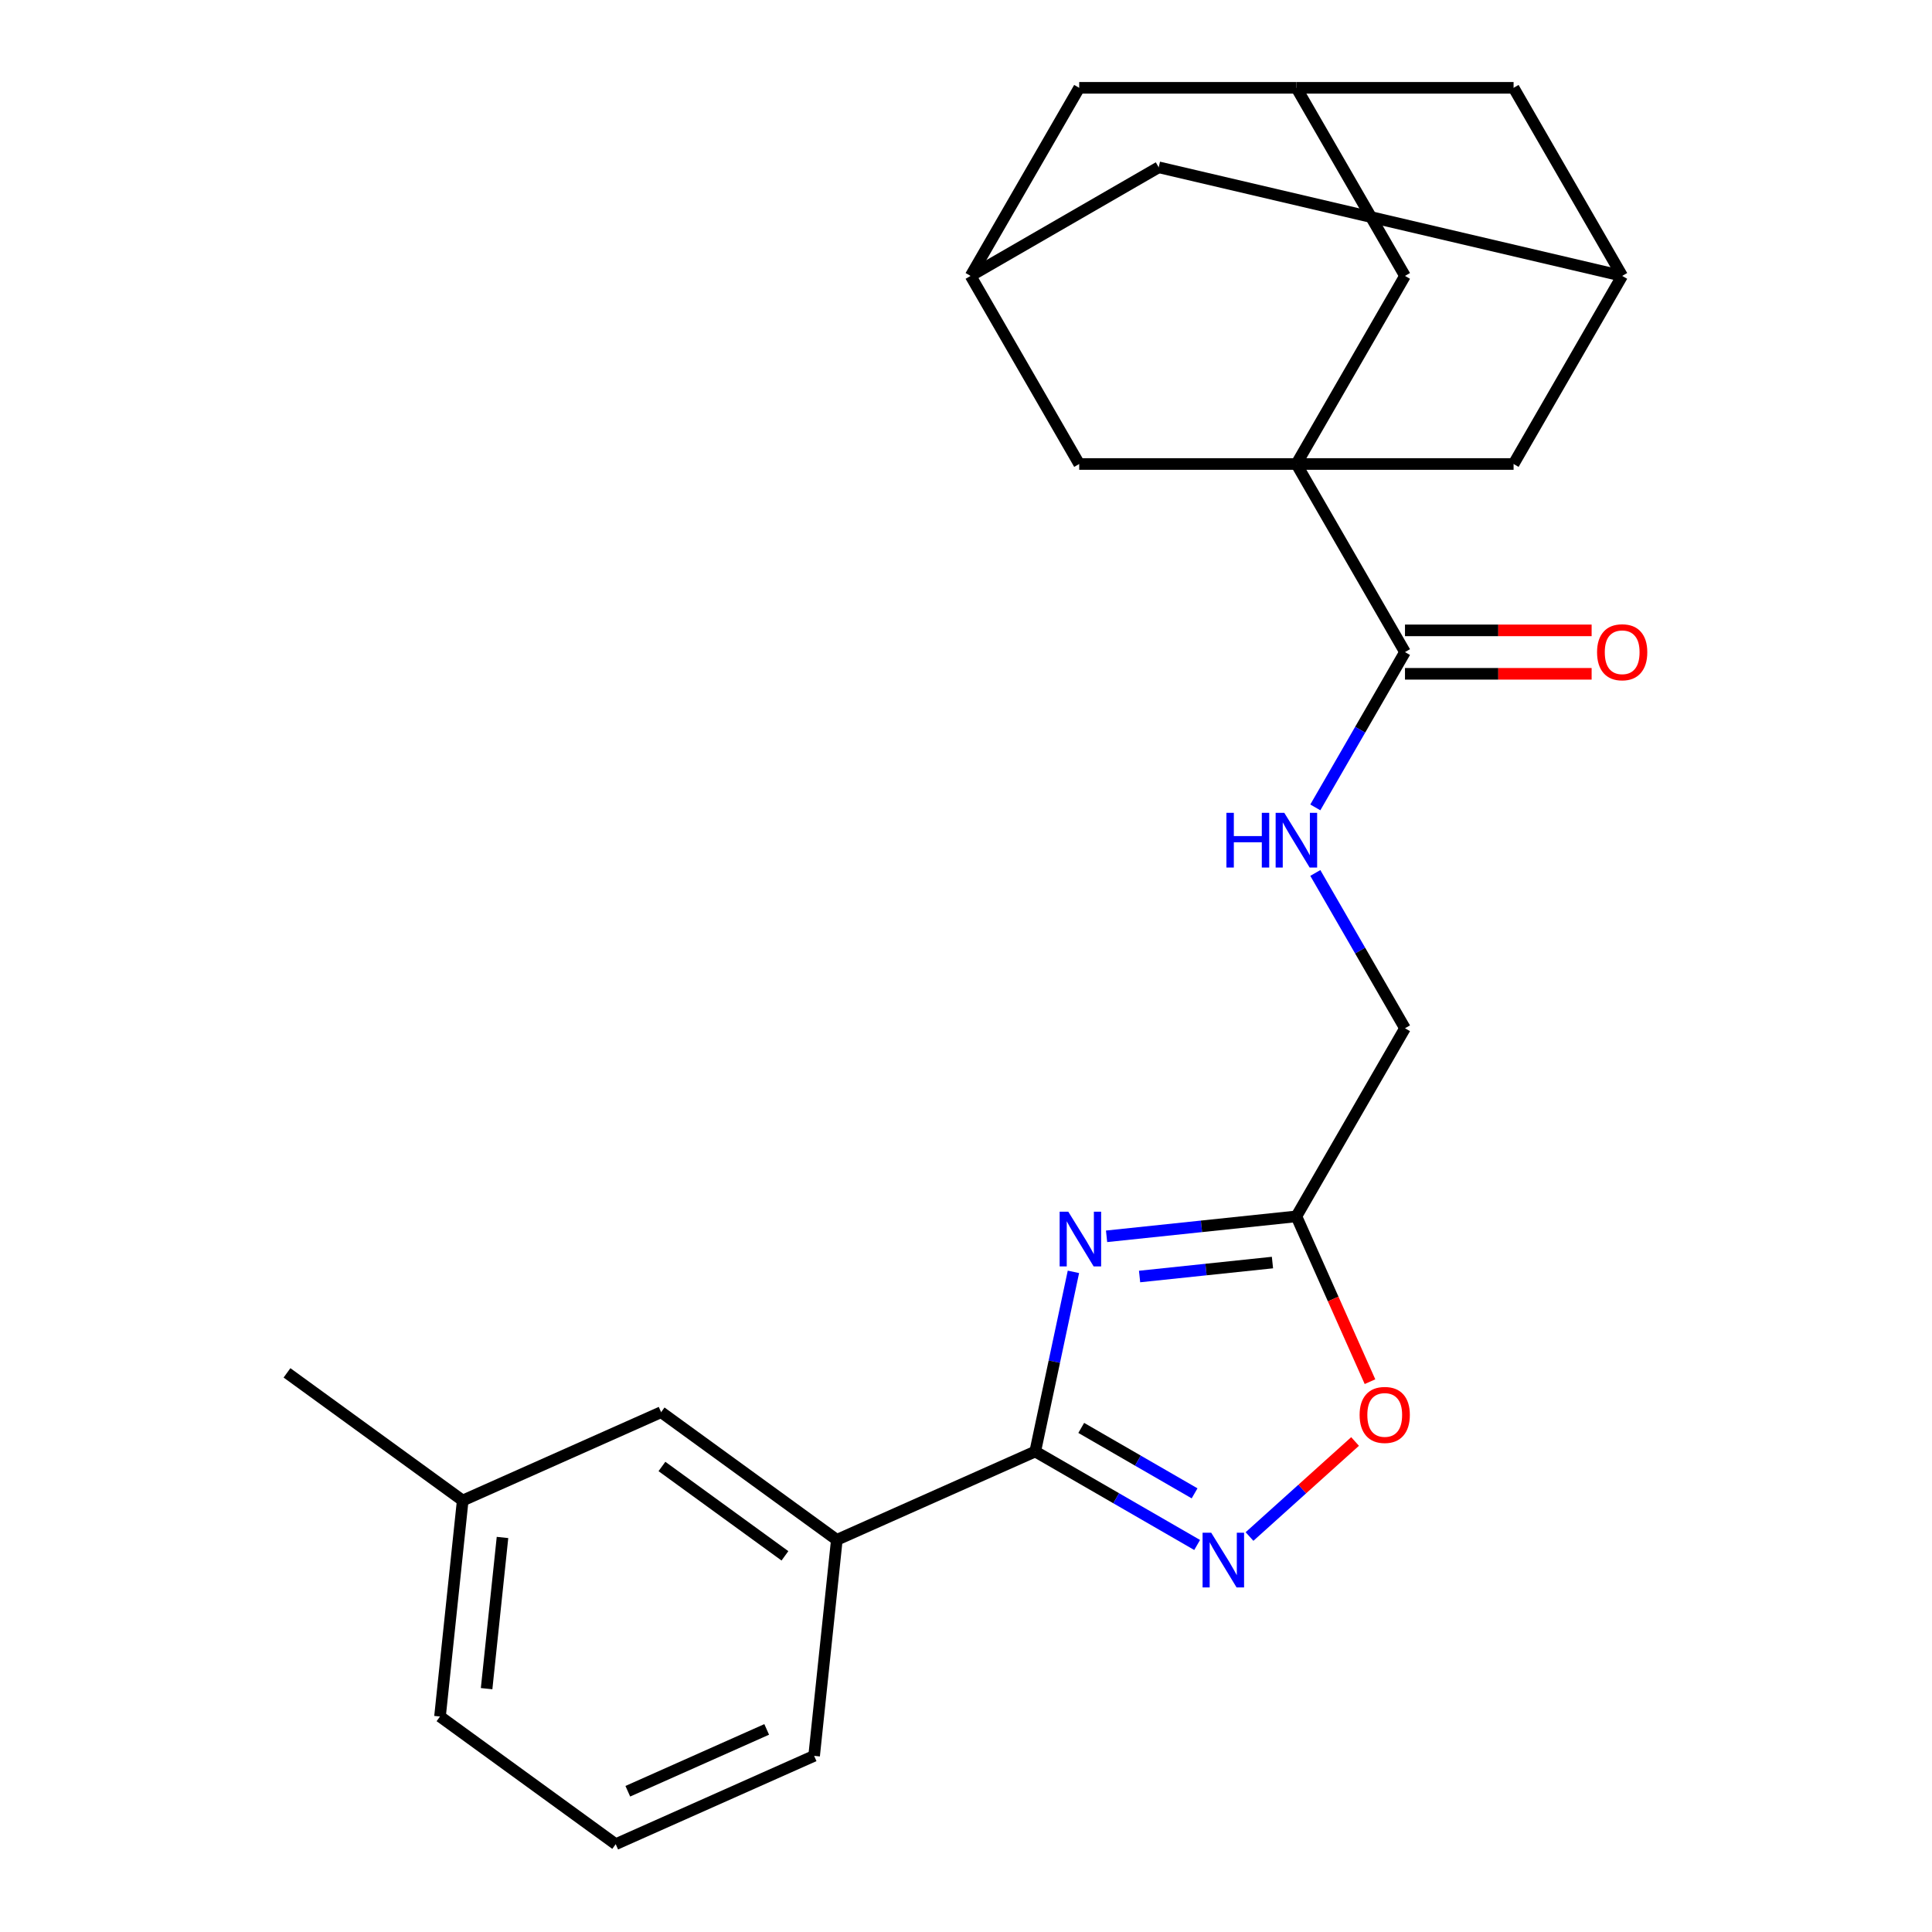 <?xml version='1.0' encoding='iso-8859-1'?>
<svg version='1.1' baseProfile='full'
              xmlns='http://www.w3.org/2000/svg'
                      xmlns:rdkit='http://www.rdkit.org/xml'
                      xmlns:xlink='http://www.w3.org/1999/xlink'
                  xml:space='preserve'
width='1000px' height='1000px' viewBox='0 0 1000 1000'>
<!-- END OF HEADER -->
<rect style='opacity:1.0;fill:#FFFFFF;stroke:none' width='1000' height='1000' x='0' y='0'> </rect>
<path class='bond-1' d='M 555.602,658.308 L 545.719,704.803' style='fill:none;fill-rule:evenodd;stroke:#0000FF;stroke-width:6px;stroke-linecap:butt;stroke-linejoin:miter;stroke-opacity:1' />
<path class='bond-1' d='M 545.719,704.803 L 535.836,751.297' style='fill:none;fill-rule:evenodd;stroke:#000000;stroke-width:6px;stroke-linecap:butt;stroke-linejoin:miter;stroke-opacity:1' />
<path class='bond-3' d='M 572.759,639.913 L 621.884,634.75' style='fill:none;fill-rule:evenodd;stroke:#0000FF;stroke-width:6px;stroke-linecap:butt;stroke-linejoin:miter;stroke-opacity:1' />
<path class='bond-3' d='M 621.884,634.75 L 671.009,629.587' style='fill:none;fill-rule:evenodd;stroke:#000000;stroke-width:6px;stroke-linecap:butt;stroke-linejoin:miter;stroke-opacity:1' />
<path class='bond-3' d='M 589.847,660.724 L 624.234,657.11' style='fill:none;fill-rule:evenodd;stroke:#0000FF;stroke-width:6px;stroke-linecap:butt;stroke-linejoin:miter;stroke-opacity:1' />
<path class='bond-3' d='M 624.234,657.11 L 658.622,653.496' style='fill:none;fill-rule:evenodd;stroke:#000000;stroke-width:6px;stroke-linecap:butt;stroke-linejoin:miter;stroke-opacity:1' />
<path class='bond-0' d='M 671.009,240.165 L 727.218,337.521' style='fill:none;fill-rule:evenodd;stroke:#000000;stroke-width:6px;stroke-linecap:butt;stroke-linejoin:miter;stroke-opacity:1' />
<path class='bond-7' d='M 671.009,240.165 L 727.218,142.81' style='fill:none;fill-rule:evenodd;stroke:#000000;stroke-width:6px;stroke-linecap:butt;stroke-linejoin:miter;stroke-opacity:1' />
<path class='bond-8' d='M 671.009,240.165 L 783.426,240.165' style='fill:none;fill-rule:evenodd;stroke:#000000;stroke-width:6px;stroke-linecap:butt;stroke-linejoin:miter;stroke-opacity:1' />
<path class='bond-9' d='M 671.009,240.165 L 558.593,240.165' style='fill:none;fill-rule:evenodd;stroke:#000000;stroke-width:6px;stroke-linecap:butt;stroke-linejoin:miter;stroke-opacity:1' />
<path class='bond-2' d='M 535.836,751.297 L 577.739,775.49' style='fill:none;fill-rule:evenodd;stroke:#000000;stroke-width:6px;stroke-linecap:butt;stroke-linejoin:miter;stroke-opacity:1' />
<path class='bond-2' d='M 577.739,775.49 L 619.641,799.682' style='fill:none;fill-rule:evenodd;stroke:#0000FF;stroke-width:6px;stroke-linecap:butt;stroke-linejoin:miter;stroke-opacity:1' />
<path class='bond-2' d='M 559.649,739.084 L 588.98,756.019' style='fill:none;fill-rule:evenodd;stroke:#000000;stroke-width:6px;stroke-linecap:butt;stroke-linejoin:miter;stroke-opacity:1' />
<path class='bond-2' d='M 588.98,756.019 L 618.312,772.953' style='fill:none;fill-rule:evenodd;stroke:#0000FF;stroke-width:6px;stroke-linecap:butt;stroke-linejoin:miter;stroke-opacity:1' />
<path class='bond-6' d='M 535.836,751.297 L 433.139,797.021' style='fill:none;fill-rule:evenodd;stroke:#000000;stroke-width:6px;stroke-linecap:butt;stroke-linejoin:miter;stroke-opacity:1' />
<path class='bond-25' d='M 646.742,795.305 L 674.06,770.707' style='fill:none;fill-rule:evenodd;stroke:#0000FF;stroke-width:6px;stroke-linecap:butt;stroke-linejoin:miter;stroke-opacity:1' />
<path class='bond-25' d='M 674.06,770.707 L 701.379,746.11' style='fill:none;fill-rule:evenodd;stroke:#FF0000;stroke-width:6px;stroke-linecap:butt;stroke-linejoin:miter;stroke-opacity:1' />
<path class='bond-5' d='M 671.009,629.587 L 690.058,672.37' style='fill:none;fill-rule:evenodd;stroke:#000000;stroke-width:6px;stroke-linecap:butt;stroke-linejoin:miter;stroke-opacity:1' />
<path class='bond-5' d='M 690.058,672.37 L 709.106,715.154' style='fill:none;fill-rule:evenodd;stroke:#FF0000;stroke-width:6px;stroke-linecap:butt;stroke-linejoin:miter;stroke-opacity:1' />
<path class='bond-16' d='M 671.009,629.587 L 727.218,532.231' style='fill:none;fill-rule:evenodd;stroke:#000000;stroke-width:6px;stroke-linecap:butt;stroke-linejoin:miter;stroke-opacity:1' />
<path class='bond-4' d='M 727.218,337.521 L 704.012,377.713' style='fill:none;fill-rule:evenodd;stroke:#000000;stroke-width:6px;stroke-linecap:butt;stroke-linejoin:miter;stroke-opacity:1' />
<path class='bond-4' d='M 704.012,377.713 L 680.807,417.906' style='fill:none;fill-rule:evenodd;stroke:#0000FF;stroke-width:6px;stroke-linecap:butt;stroke-linejoin:miter;stroke-opacity:1' />
<path class='bond-14' d='M 727.218,348.762 L 775.52,348.762' style='fill:none;fill-rule:evenodd;stroke:#000000;stroke-width:6px;stroke-linecap:butt;stroke-linejoin:miter;stroke-opacity:1' />
<path class='bond-14' d='M 775.52,348.762 L 823.823,348.762' style='fill:none;fill-rule:evenodd;stroke:#FF0000;stroke-width:6px;stroke-linecap:butt;stroke-linejoin:miter;stroke-opacity:1' />
<path class='bond-14' d='M 727.218,326.279 L 775.52,326.279' style='fill:none;fill-rule:evenodd;stroke:#000000;stroke-width:6px;stroke-linecap:butt;stroke-linejoin:miter;stroke-opacity:1' />
<path class='bond-14' d='M 775.52,326.279 L 823.823,326.279' style='fill:none;fill-rule:evenodd;stroke:#FF0000;stroke-width:6px;stroke-linecap:butt;stroke-linejoin:miter;stroke-opacity:1' />
<path class='bond-15' d='M 433.139,797.021 L 342.192,730.944' style='fill:none;fill-rule:evenodd;stroke:#000000;stroke-width:6px;stroke-linecap:butt;stroke-linejoin:miter;stroke-opacity:1' />
<path class='bond-15' d='M 406.281,805.299 L 342.619,759.045' style='fill:none;fill-rule:evenodd;stroke:#000000;stroke-width:6px;stroke-linecap:butt;stroke-linejoin:miter;stroke-opacity:1' />
<path class='bond-21' d='M 433.139,797.021 L 421.388,908.822' style='fill:none;fill-rule:evenodd;stroke:#000000;stroke-width:6px;stroke-linecap:butt;stroke-linejoin:miter;stroke-opacity:1' />
<path class='bond-12' d='M 727.218,142.81 L 671.009,45.455' style='fill:none;fill-rule:evenodd;stroke:#000000;stroke-width:6px;stroke-linecap:butt;stroke-linejoin:miter;stroke-opacity:1' />
<path class='bond-13' d='M 783.426,240.165 L 839.634,142.81' style='fill:none;fill-rule:evenodd;stroke:#000000;stroke-width:6px;stroke-linecap:butt;stroke-linejoin:miter;stroke-opacity:1' />
<path class='bond-11' d='M 558.593,240.165 L 502.385,142.81' style='fill:none;fill-rule:evenodd;stroke:#000000;stroke-width:6px;stroke-linecap:butt;stroke-linejoin:miter;stroke-opacity:1' />
<path class='bond-10' d='M 680.807,451.846 L 704.012,492.039' style='fill:none;fill-rule:evenodd;stroke:#0000FF;stroke-width:6px;stroke-linecap:butt;stroke-linejoin:miter;stroke-opacity:1' />
<path class='bond-10' d='M 704.012,492.039 L 727.218,532.231' style='fill:none;fill-rule:evenodd;stroke:#000000;stroke-width:6px;stroke-linecap:butt;stroke-linejoin:miter;stroke-opacity:1' />
<path class='bond-18' d='M 502.385,142.81 L 599.74,86.602' style='fill:none;fill-rule:evenodd;stroke:#000000;stroke-width:6px;stroke-linecap:butt;stroke-linejoin:miter;stroke-opacity:1' />
<path class='bond-19' d='M 502.385,142.81 L 558.593,45.455' style='fill:none;fill-rule:evenodd;stroke:#000000;stroke-width:6px;stroke-linecap:butt;stroke-linejoin:miter;stroke-opacity:1' />
<path class='bond-27' d='M 671.009,45.455 L 558.593,45.455' style='fill:none;fill-rule:evenodd;stroke:#000000;stroke-width:6px;stroke-linecap:butt;stroke-linejoin:miter;stroke-opacity:1' />
<path class='bond-29' d='M 671.009,45.455 L 783.426,45.455' style='fill:none;fill-rule:evenodd;stroke:#000000;stroke-width:6px;stroke-linecap:butt;stroke-linejoin:miter;stroke-opacity:1' />
<path class='bond-17' d='M 839.634,142.81 L 783.426,45.455' style='fill:none;fill-rule:evenodd;stroke:#000000;stroke-width:6px;stroke-linecap:butt;stroke-linejoin:miter;stroke-opacity:1' />
<path class='bond-28' d='M 839.634,142.81 L 599.74,86.602' style='fill:none;fill-rule:evenodd;stroke:#000000;stroke-width:6px;stroke-linecap:butt;stroke-linejoin:miter;stroke-opacity:1' />
<path class='bond-20' d='M 342.192,730.944 L 239.495,776.668' style='fill:none;fill-rule:evenodd;stroke:#000000;stroke-width:6px;stroke-linecap:butt;stroke-linejoin:miter;stroke-opacity:1' />
<path class='bond-24' d='M 239.495,776.668 L 148.548,710.592' style='fill:none;fill-rule:evenodd;stroke:#000000;stroke-width:6px;stroke-linecap:butt;stroke-linejoin:miter;stroke-opacity:1' />
<path class='bond-26' d='M 239.495,776.668 L 227.744,888.469' style='fill:none;fill-rule:evenodd;stroke:#000000;stroke-width:6px;stroke-linecap:butt;stroke-linejoin:miter;stroke-opacity:1' />
<path class='bond-26' d='M 260.092,795.789 L 251.867,874.049' style='fill:none;fill-rule:evenodd;stroke:#000000;stroke-width:6px;stroke-linecap:butt;stroke-linejoin:miter;stroke-opacity:1' />
<path class='bond-22' d='M 421.388,908.822 L 318.691,954.545' style='fill:none;fill-rule:evenodd;stroke:#000000;stroke-width:6px;stroke-linecap:butt;stroke-linejoin:miter;stroke-opacity:1' />
<path class='bond-22' d='M 396.839,895.141 L 324.951,927.147' style='fill:none;fill-rule:evenodd;stroke:#000000;stroke-width:6px;stroke-linecap:butt;stroke-linejoin:miter;stroke-opacity:1' />
<path class='bond-23' d='M 318.691,954.545 L 227.744,888.469' style='fill:none;fill-rule:evenodd;stroke:#000000;stroke-width:6px;stroke-linecap:butt;stroke-linejoin:miter;stroke-opacity:1' />
<path  class='atom-0' d='M 552.949 627.178
L 562.229 642.178
Q 563.149 643.658, 564.629 646.338
Q 566.109 649.018, 566.189 649.178
L 566.189 627.178
L 569.949 627.178
L 569.949 655.498
L 566.069 655.498
L 556.109 639.098
Q 554.949 637.178, 553.709 634.978
Q 552.509 632.778, 552.149 632.098
L 552.149 655.498
L 548.469 655.498
L 548.469 627.178
L 552.949 627.178
' fill='#0000FF'/>
<path  class='atom-3' d='M 626.932 793.345
L 636.212 808.345
Q 637.132 809.825, 638.612 812.505
Q 640.092 815.185, 640.172 815.345
L 640.172 793.345
L 643.932 793.345
L 643.932 821.665
L 640.052 821.665
L 630.092 805.265
Q 628.932 803.345, 627.692 801.145
Q 626.492 798.945, 626.132 798.265
L 626.132 821.665
L 622.452 821.665
L 622.452 793.345
L 626.932 793.345
' fill='#0000FF'/>
<path  class='atom-6' d='M 703.733 732.364
Q 703.733 725.564, 707.093 721.764
Q 710.453 717.964, 716.733 717.964
Q 723.013 717.964, 726.373 721.764
Q 729.733 725.564, 729.733 732.364
Q 729.733 739.244, 726.333 743.164
Q 722.933 747.044, 716.733 747.044
Q 710.493 747.044, 707.093 743.164
Q 703.733 739.284, 703.733 732.364
M 716.733 743.844
Q 721.053 743.844, 723.373 740.964
Q 725.733 738.044, 725.733 732.364
Q 725.733 726.804, 723.373 724.004
Q 721.053 721.164, 716.733 721.164
Q 712.413 721.164, 710.053 723.964
Q 707.733 726.764, 707.733 732.364
Q 707.733 738.084, 710.053 740.964
Q 712.413 743.844, 716.733 743.844
' fill='#FF0000'/>
<path  class='atom-11' d='M 634.789 420.716
L 638.629 420.716
L 638.629 432.756
L 653.109 432.756
L 653.109 420.716
L 656.949 420.716
L 656.949 449.036
L 653.109 449.036
L 653.109 435.956
L 638.629 435.956
L 638.629 449.036
L 634.789 449.036
L 634.789 420.716
' fill='#0000FF'/>
<path  class='atom-11' d='M 664.749 420.716
L 674.029 435.716
Q 674.949 437.196, 676.429 439.876
Q 677.909 442.556, 677.989 442.716
L 677.989 420.716
L 681.749 420.716
L 681.749 449.036
L 677.869 449.036
L 667.909 432.636
Q 666.749 430.716, 665.509 428.516
Q 664.309 426.316, 663.949 425.636
L 663.949 449.036
L 660.269 449.036
L 660.269 420.716
L 664.749 420.716
' fill='#0000FF'/>
<path  class='atom-15' d='M 826.634 337.601
Q 826.634 330.801, 829.994 327.001
Q 833.354 323.201, 839.634 323.201
Q 845.914 323.201, 849.274 327.001
Q 852.634 330.801, 852.634 337.601
Q 852.634 344.481, 849.234 348.401
Q 845.834 352.281, 839.634 352.281
Q 833.394 352.281, 829.994 348.401
Q 826.634 344.521, 826.634 337.601
M 839.634 349.081
Q 843.954 349.081, 846.274 346.201
Q 848.634 343.281, 848.634 337.601
Q 848.634 332.041, 846.274 329.241
Q 843.954 326.401, 839.634 326.401
Q 835.314 326.401, 832.954 329.201
Q 830.634 332.001, 830.634 337.601
Q 830.634 343.321, 832.954 346.201
Q 835.314 349.081, 839.634 349.081
' fill='#FF0000'/>
</svg>
